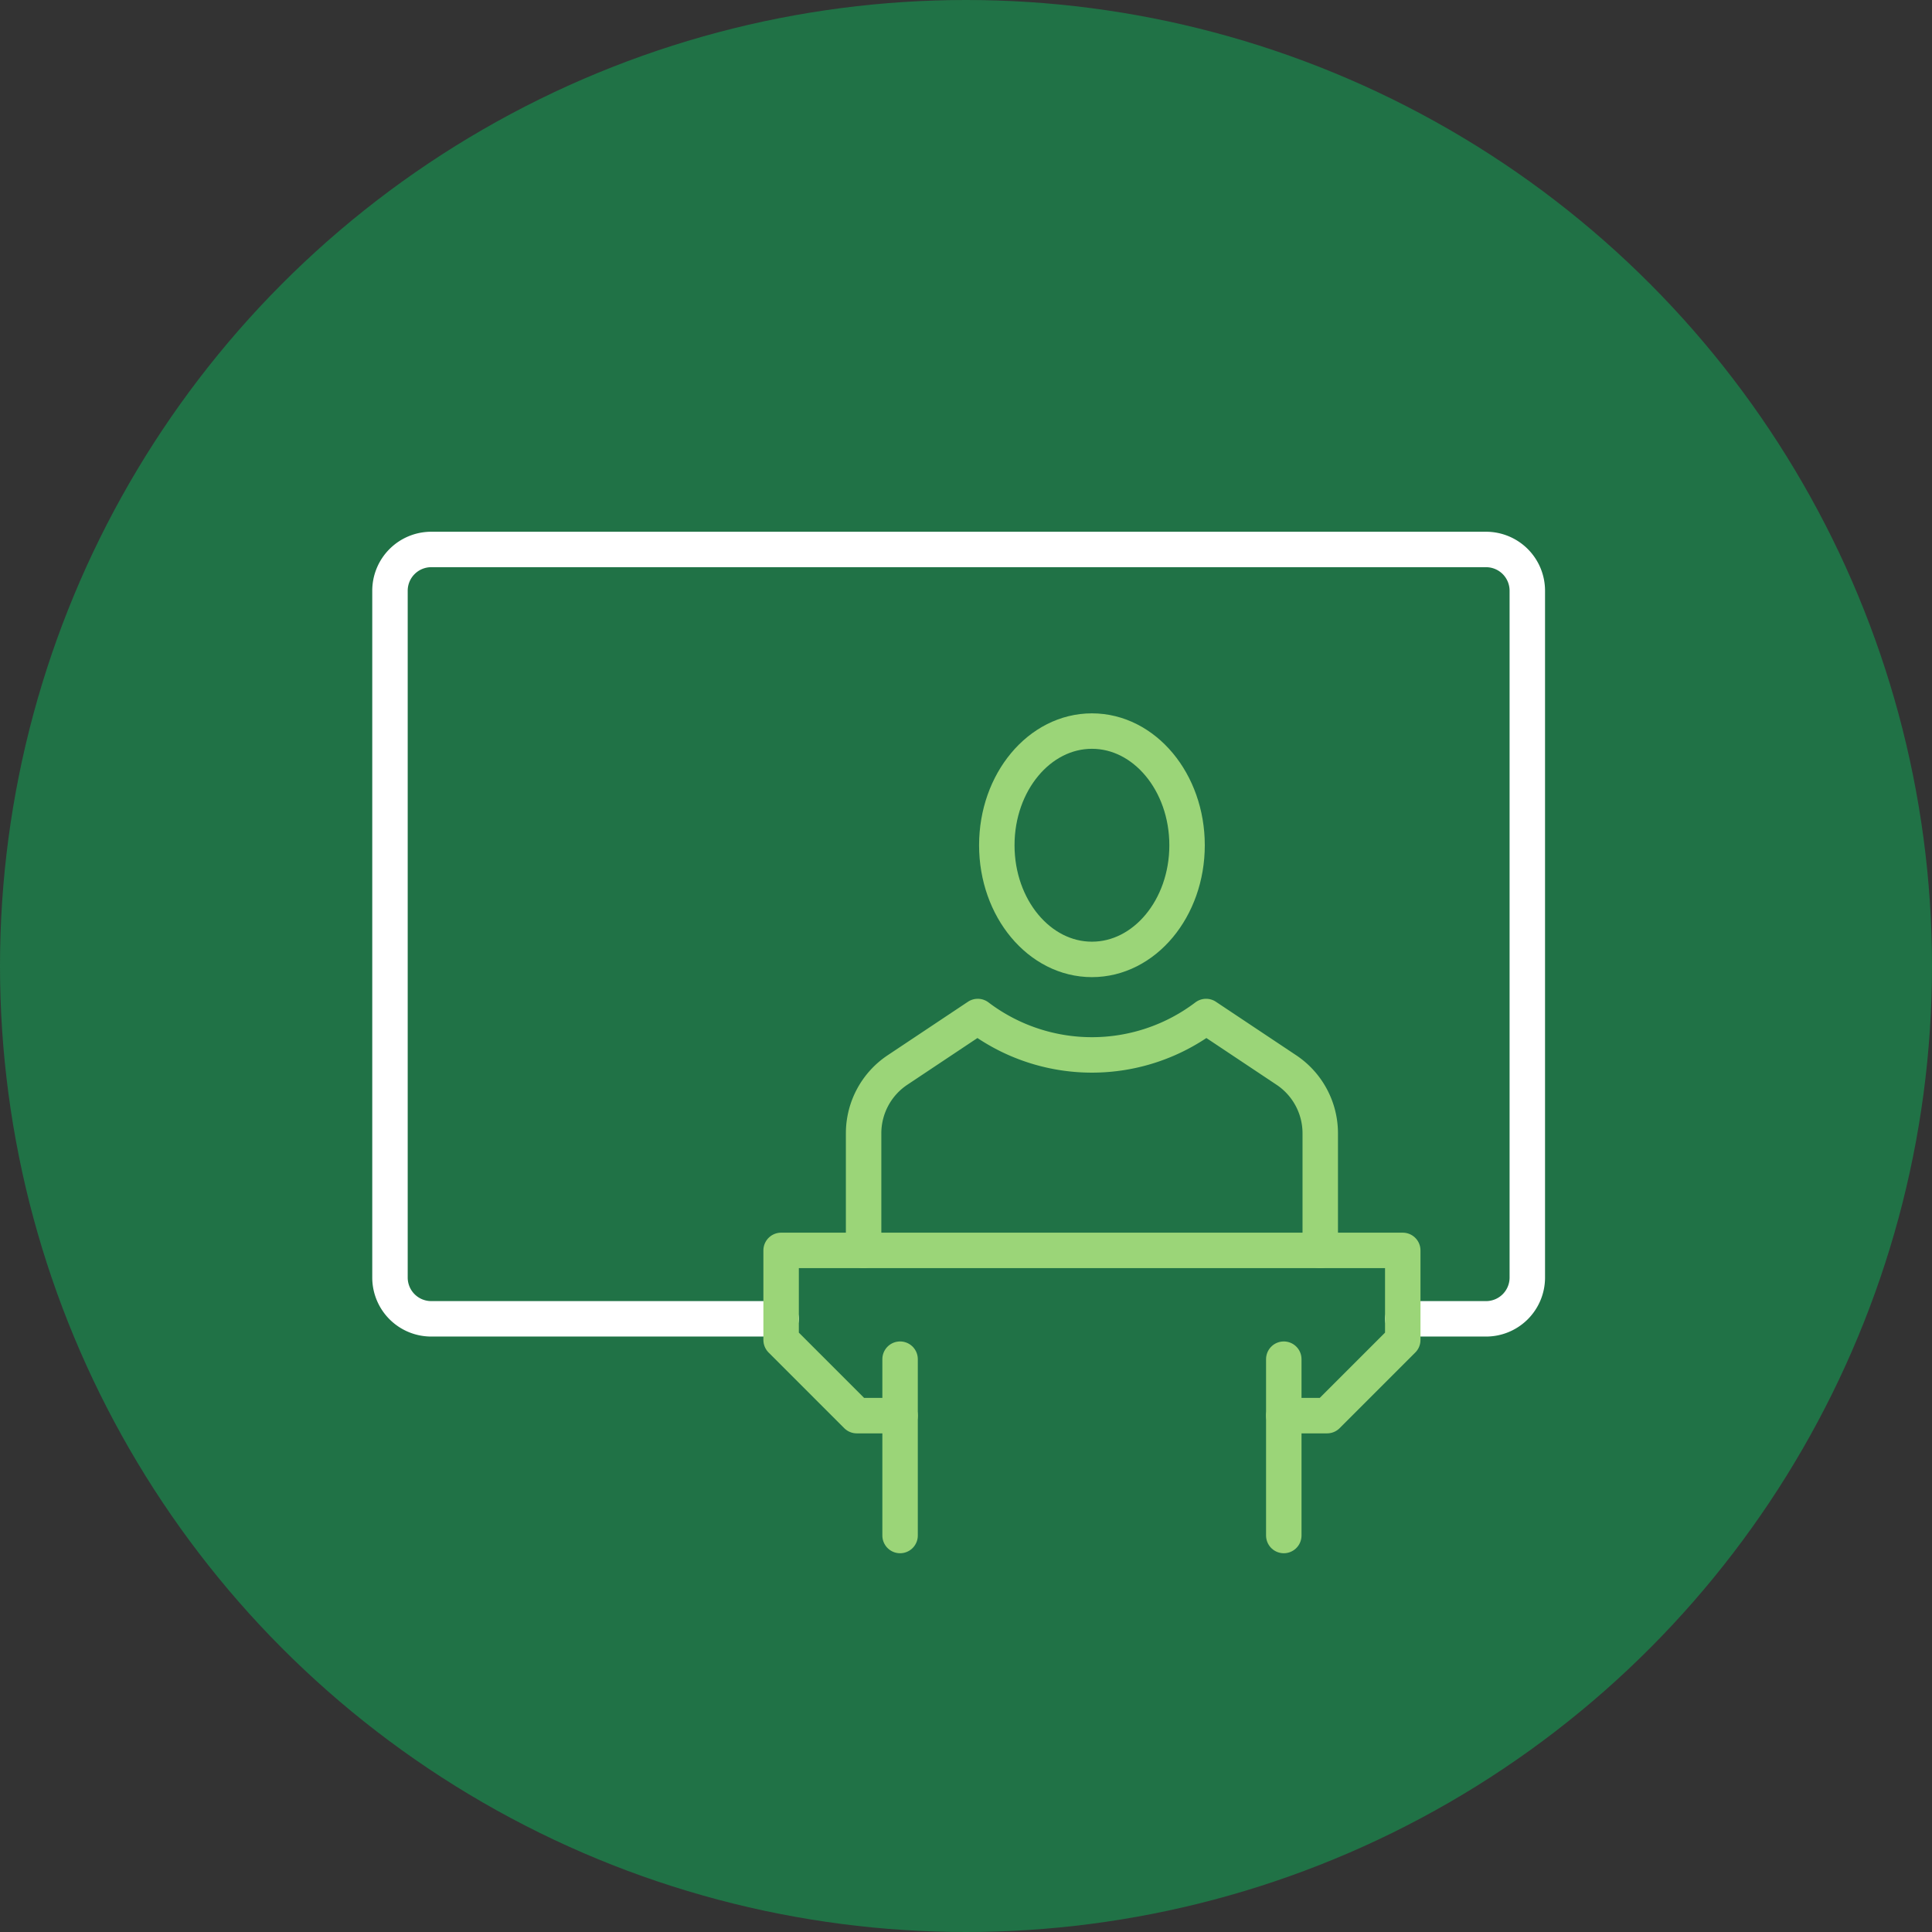 <svg id="Icon_-_In-person" data-name="Icon - In-person" xmlns="http://www.w3.org/2000/svg" width="109" height="109"><rect width="100%" height="100%" fill="#333333" stroke="none"/><circle id="Ellipse_87" data-name="Ellipse 87" cx="54.5" cy="54.5" r="54.5" fill="#207246"/><g id="Group_1482" data-name="Group 1482" transform="translate(-1153.344 -931.277)" fill="none" stroke-linecap="round" stroke-linejoin="round" stroke-width="2"><path id="Line_42" data-name="Line 42" transform="translate(1204.125 1007.959)" stroke="#9bd578" d="M0 0v9.949"/><path id="Line_43" data-name="Line 43" transform="translate(1225.773 1007.959)" stroke="#9bd578" d="M0 0v9.949"/><ellipse id="Ellipse_88" data-name="Ellipse 88" cx="5.367" cy="6.441" rx="5.367" ry="6.441" transform="translate(1209.582 972.523)" stroke="#9bd578"/><path id="Path_1494" data-name="Path 1494" d="M25.895 38.744v-6.607a4.293 4.293 0 011.912-3.572l4.529-3.018a10.657 10.657 0 0012.881 0l4.529 3.018a4.293 4.293 0 011.912 3.572v6.607" transform="translate(1176.172 963.08)" stroke="#9bd578"/><path id="Path_1495" data-name="Path 1495" d="M23.068 44.406H3.327A2.328 2.328 0 011 42.079V3.328A2.328 2.328 0 013.327 1h59.512a2.327 2.327 0 012.327 2.328v38.751a2.327 2.327 0 01-2.327 2.327h-4.7" transform="translate(1174.346 961.277)" stroke="#fff"/><path id="Path_1493" data-name="Path 1493" d="M49.918 47.163h2.443l4.269-4.269V37.84H21.558v5.054l4.269 4.269h2.443" transform="translate(1175.855 963.982)" stroke="#9bd578"/></g></svg>